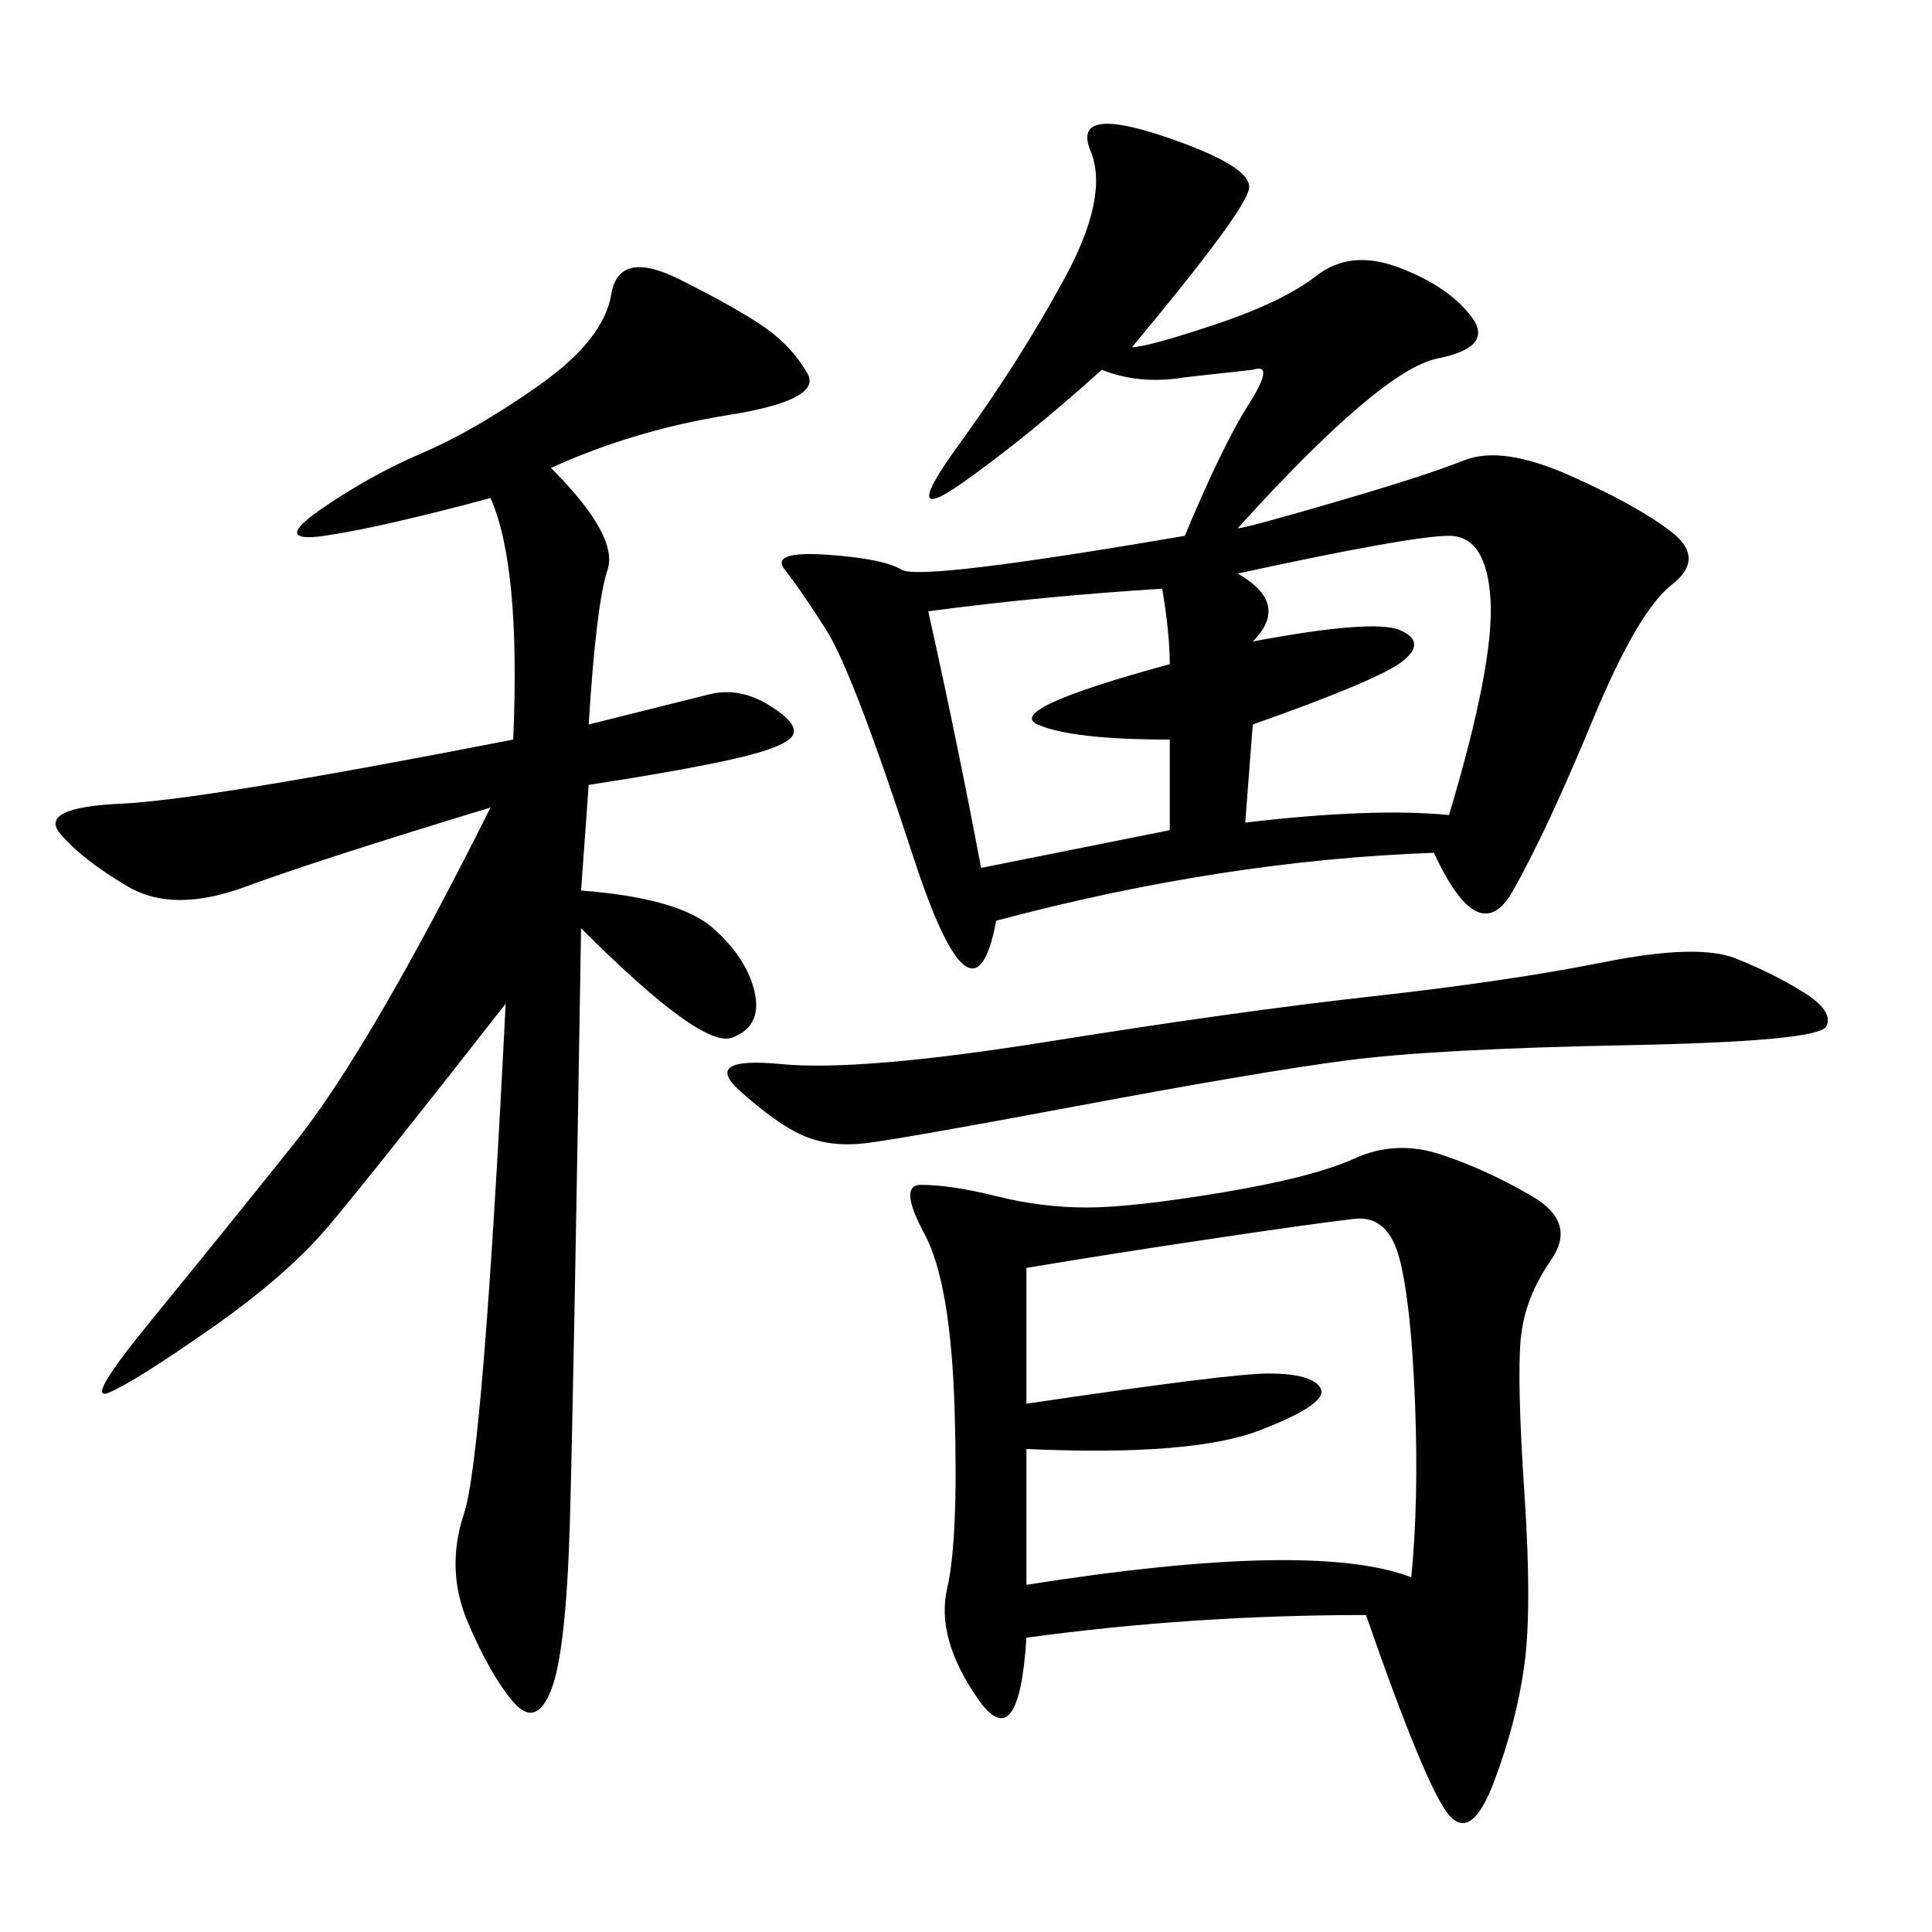 <svg xmlns="http://www.w3.org/2000/svg" xmlns:xlink="http://www.w3.org/1999/xlink" width="300" height="300"><path d="M175.78 53.91Q178.13 53.91 188.67 50.39Q199.22 46.88 204.49 42.77Q209.77 38.67 217.38 41.60Q225 44.53 228.52 49.22Q232.03 53.91 223.24 55.66Q214.45 57.42 192.19 82.03L192.19 82.03Q193.36 82.03 207.42 77.93Q221.48 73.83 227.34 71.48Q233.20 69.14 243.75 73.83Q254.30 78.52 259.57 82.62Q264.84 86.72 259.57 90.82Q254.30 94.92 247.27 111.91Q240.23 128.91 234.96 138.28Q229.69 147.66 222.66 132.42L222.66 132.42Q189.84 133.59 154.69 142.97L154.69 142.97Q151.17 161.72 141.80 133.01Q132.42 104.30 128.32 97.85Q124.22 91.41 121.88 88.48Q119.53 85.55 128.32 86.13Q137.11 86.72 140.04 88.48Q142.97 90.23 183.98 83.20L183.98 83.20Q189.84 69.14 193.95 62.70Q198.05 56.25 194.53 57.42L194.53 57.42L183.98 58.59Q176.95 59.77 171.09 57.42L171.09 57.42Q159.38 67.97 149.41 75Q139.45 82.03 148.83 69.14Q158.20 56.25 165.23 43.36Q172.27 30.47 169.34 23.44Q166.41 16.41 180.47 21.09Q194.53 25.78 193.95 29.30Q193.36 32.81 175.78 53.91L175.78 53.91ZM212.11 250.78Q185.16 250.78 159.38 254.30L159.38 254.30Q158.20 273.05 151.76 263.67Q145.31 254.30 147.07 246.68Q148.83 239.06 148.24 219.14Q147.66 199.22 143.55 191.60Q139.45 183.98 142.97 183.98L142.97 183.98Q147.66 183.98 154.69 185.74Q161.72 187.50 168.75 187.50L168.75 187.50Q175.78 187.50 189.84 185.16Q203.91 182.81 210.35 179.88Q216.80 176.95 223.83 179.30Q230.86 181.64 237.89 185.74Q244.92 189.84 240.82 195.70Q236.72 201.56 236.13 208.01Q235.55 214.45 236.72 232.03Q237.89 249.61 236.72 258.40Q235.55 267.19 232.03 276.56Q228.52 285.94 225 281.84Q221.48 277.73 212.11 250.78L212.11 250.78ZM85.55 72.66Q96.09 83.20 94.34 88.48Q92.58 93.75 91.41 112.50L91.41 112.50L110.16 107.81Q114.84 106.64 119.53 109.57Q124.22 112.50 123.05 114.26Q121.88 116.02 114.26 117.77Q106.64 119.53 91.41 121.88L91.41 121.88L90.23 138.28Q105.47 139.45 110.74 144.14Q116.02 148.83 117.19 154.10Q118.36 159.38 113.67 161.13Q108.98 162.89 90.23 144.14L90.23 144.14Q89.06 216.80 88.48 236.72Q87.89 256.64 85.55 262.50Q83.20 268.36 79.69 264.26Q76.17 260.16 72.66 251.95Q69.14 243.75 72.07 234.96Q75 226.17 78.52 155.86L78.52 155.86Q57.42 182.81 50.98 190.43Q44.53 198.05 32.81 206.25Q21.09 214.45 16.99 216.21Q12.89 217.97 23.44 205.08Q33.98 192.19 45.70 177.54Q57.42 162.89 76.17 125.39L76.17 125.39Q49.22 133.59 38.09 137.70Q26.95 141.80 19.92 137.70Q12.89 133.59 9.38 129.49Q5.86 125.39 18.75 124.80Q31.64 124.22 79.69 114.84L79.69 114.84Q80.86 87.89 76.17 77.34L76.17 77.34Q58.59 82.03 50.39 83.20Q42.19 84.38 49.80 79.10Q57.42 73.83 65.63 70.31Q73.83 66.80 83.79 59.77Q93.75 52.73 94.92 45.70Q96.09 38.67 105.47 43.36Q114.84 48.05 118.95 50.98Q123.05 53.91 125.39 58.01Q127.73 62.11 113.09 64.45Q98.44 66.80 85.55 72.66L85.55 72.66ZM159.38 196.88L159.38 217.97Q191.02 213.28 196.88 213.28L196.88 213.28Q203.91 213.28 205.08 215.63Q206.25 217.97 195.70 222.07Q185.16 226.17 159.38 225L159.38 225L159.38 246.09Q203.91 239.06 219.14 244.92L219.14 244.92Q220.31 233.20 219.73 217.97Q219.14 202.73 217.38 195.70Q215.63 188.67 210.35 189.26Q205.08 189.84 189.26 192.19Q173.44 194.53 159.38 196.88L159.38 196.88ZM269.53 148.83Q275.39 151.17 280.08 154.10Q284.77 157.03 283.59 159.38Q282.42 161.72 252.54 162.30Q222.66 162.89 209.18 164.65Q195.70 166.41 167.58 171.68Q139.45 176.95 134.18 177.54Q128.91 178.13 124.80 176.37Q120.70 174.61 114.84 169.34Q108.98 164.06 121.29 165.23Q133.59 166.41 162.89 161.72Q192.19 157.03 213.28 154.69Q234.38 152.34 249.02 149.41Q263.67 146.48 269.53 148.83L269.53 148.83ZM192.19 89.06Q200.39 93.75 194.53 99.61L194.53 99.61Q213.28 96.09 217.38 97.85Q221.48 99.61 217.97 102.54Q214.45 105.47 194.53 112.50L194.53 112.50L193.36 127.73Q213.28 125.39 225 126.56L225 126.56Q232.03 103.13 231.45 93.16Q230.86 83.20 225 83.20L225 83.20Q219.14 83.20 192.19 89.06L192.19 89.06ZM144.14 94.92Q148.83 116.02 152.34 134.77L152.34 134.77L181.64 128.91L181.64 114.84Q166.41 114.84 161.13 112.50Q155.86 110.16 181.64 103.13L181.64 103.13Q181.64 98.44 180.47 91.41L180.47 91.41Q161.72 92.58 144.14 94.92L144.14 94.92Z"/></svg>
